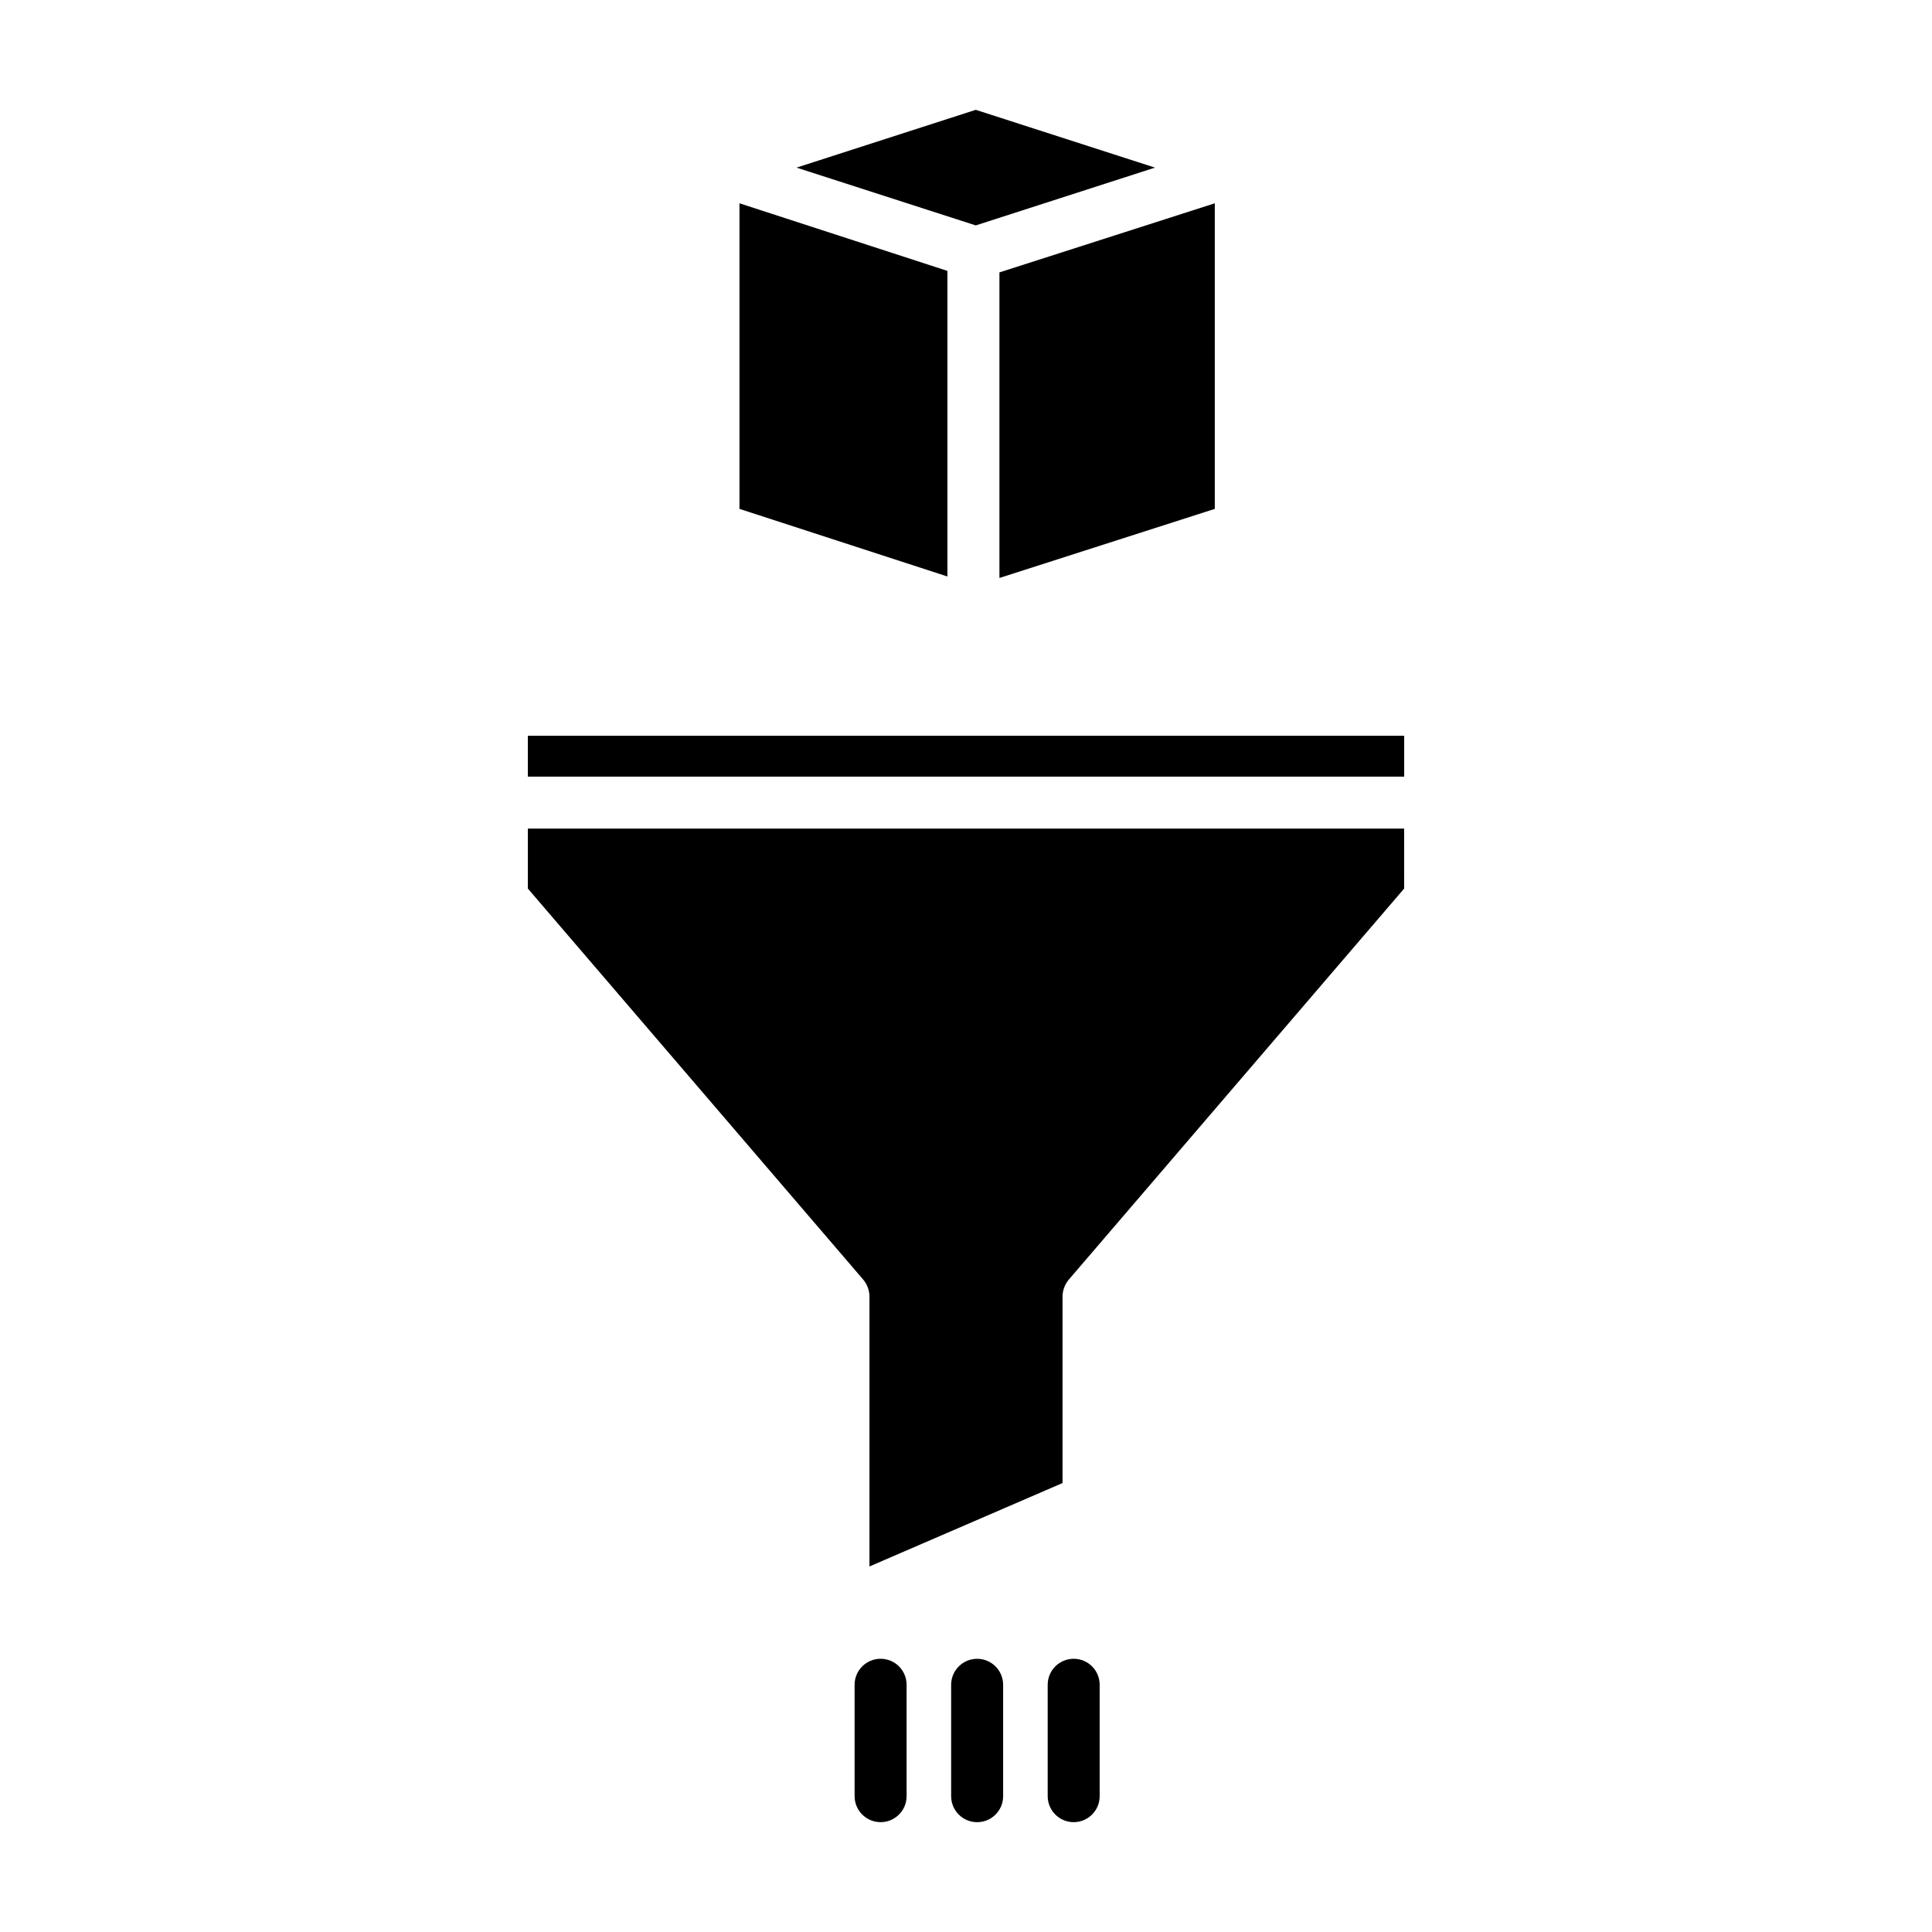 <?xml version="1.0" encoding="UTF-8"?>
<!-- The Best Svg Icon site in the world: iconSvg.co, Visit us! https://iconsvg.co -->
<svg fill="#000000" width="800px" height="800px" version="1.1" viewBox="144 144 512 512" xmlns="http://www.w3.org/2000/svg">
 <g>
  <path d="m516.11 363.59h-232.22v15.891l88.66 103.38h-0.004c1.129 1.227 1.793 2.812 1.871 4.477v71.793l51.168-22.109v-49.684c0.082-1.664 0.742-3.25 1.871-4.477l88.656-103.38z"/>
  <path d="m283.89 338.99h232.23v10.824h-232.23z"/>
  <path d="m339.97 278.86 55.105 17.914v-80.984l-55.105-17.914z"/>
  <path d="m465.93 278.86v-80.984l-57.07 18.312v80.98z"/>
  <path d="m355.09 188.42 47.496 15.316 47.496-15.316-47.496-15.316z"/>
  <path d="m402.95 583.6c-3.805 0-6.887 3.082-6.887 6.887v29.52c0 3.805 3.082 6.891 6.887 6.891 3.805 0 6.891-3.086 6.891-6.891v-29.52c0-1.828-0.727-3.578-2.019-4.871-1.289-1.289-3.043-2.016-4.871-2.016z"/>
  <path d="m421.65 590.48v29.52c0 3.805 3.082 6.891 6.887 6.891 3.805 0 6.887-3.086 6.887-6.891v-29.52c0-3.805-3.082-6.887-6.887-6.887-3.805 0-6.887 3.082-6.887 6.887z"/>
  <path d="m370.48 590.48v29.52c0 3.805 3.086 6.891 6.891 6.891 3.805 0 6.887-3.086 6.887-6.891v-29.52c0-3.805-3.082-6.887-6.887-6.887-3.805 0-6.891 3.082-6.891 6.887z"/>
 </g>
</svg>